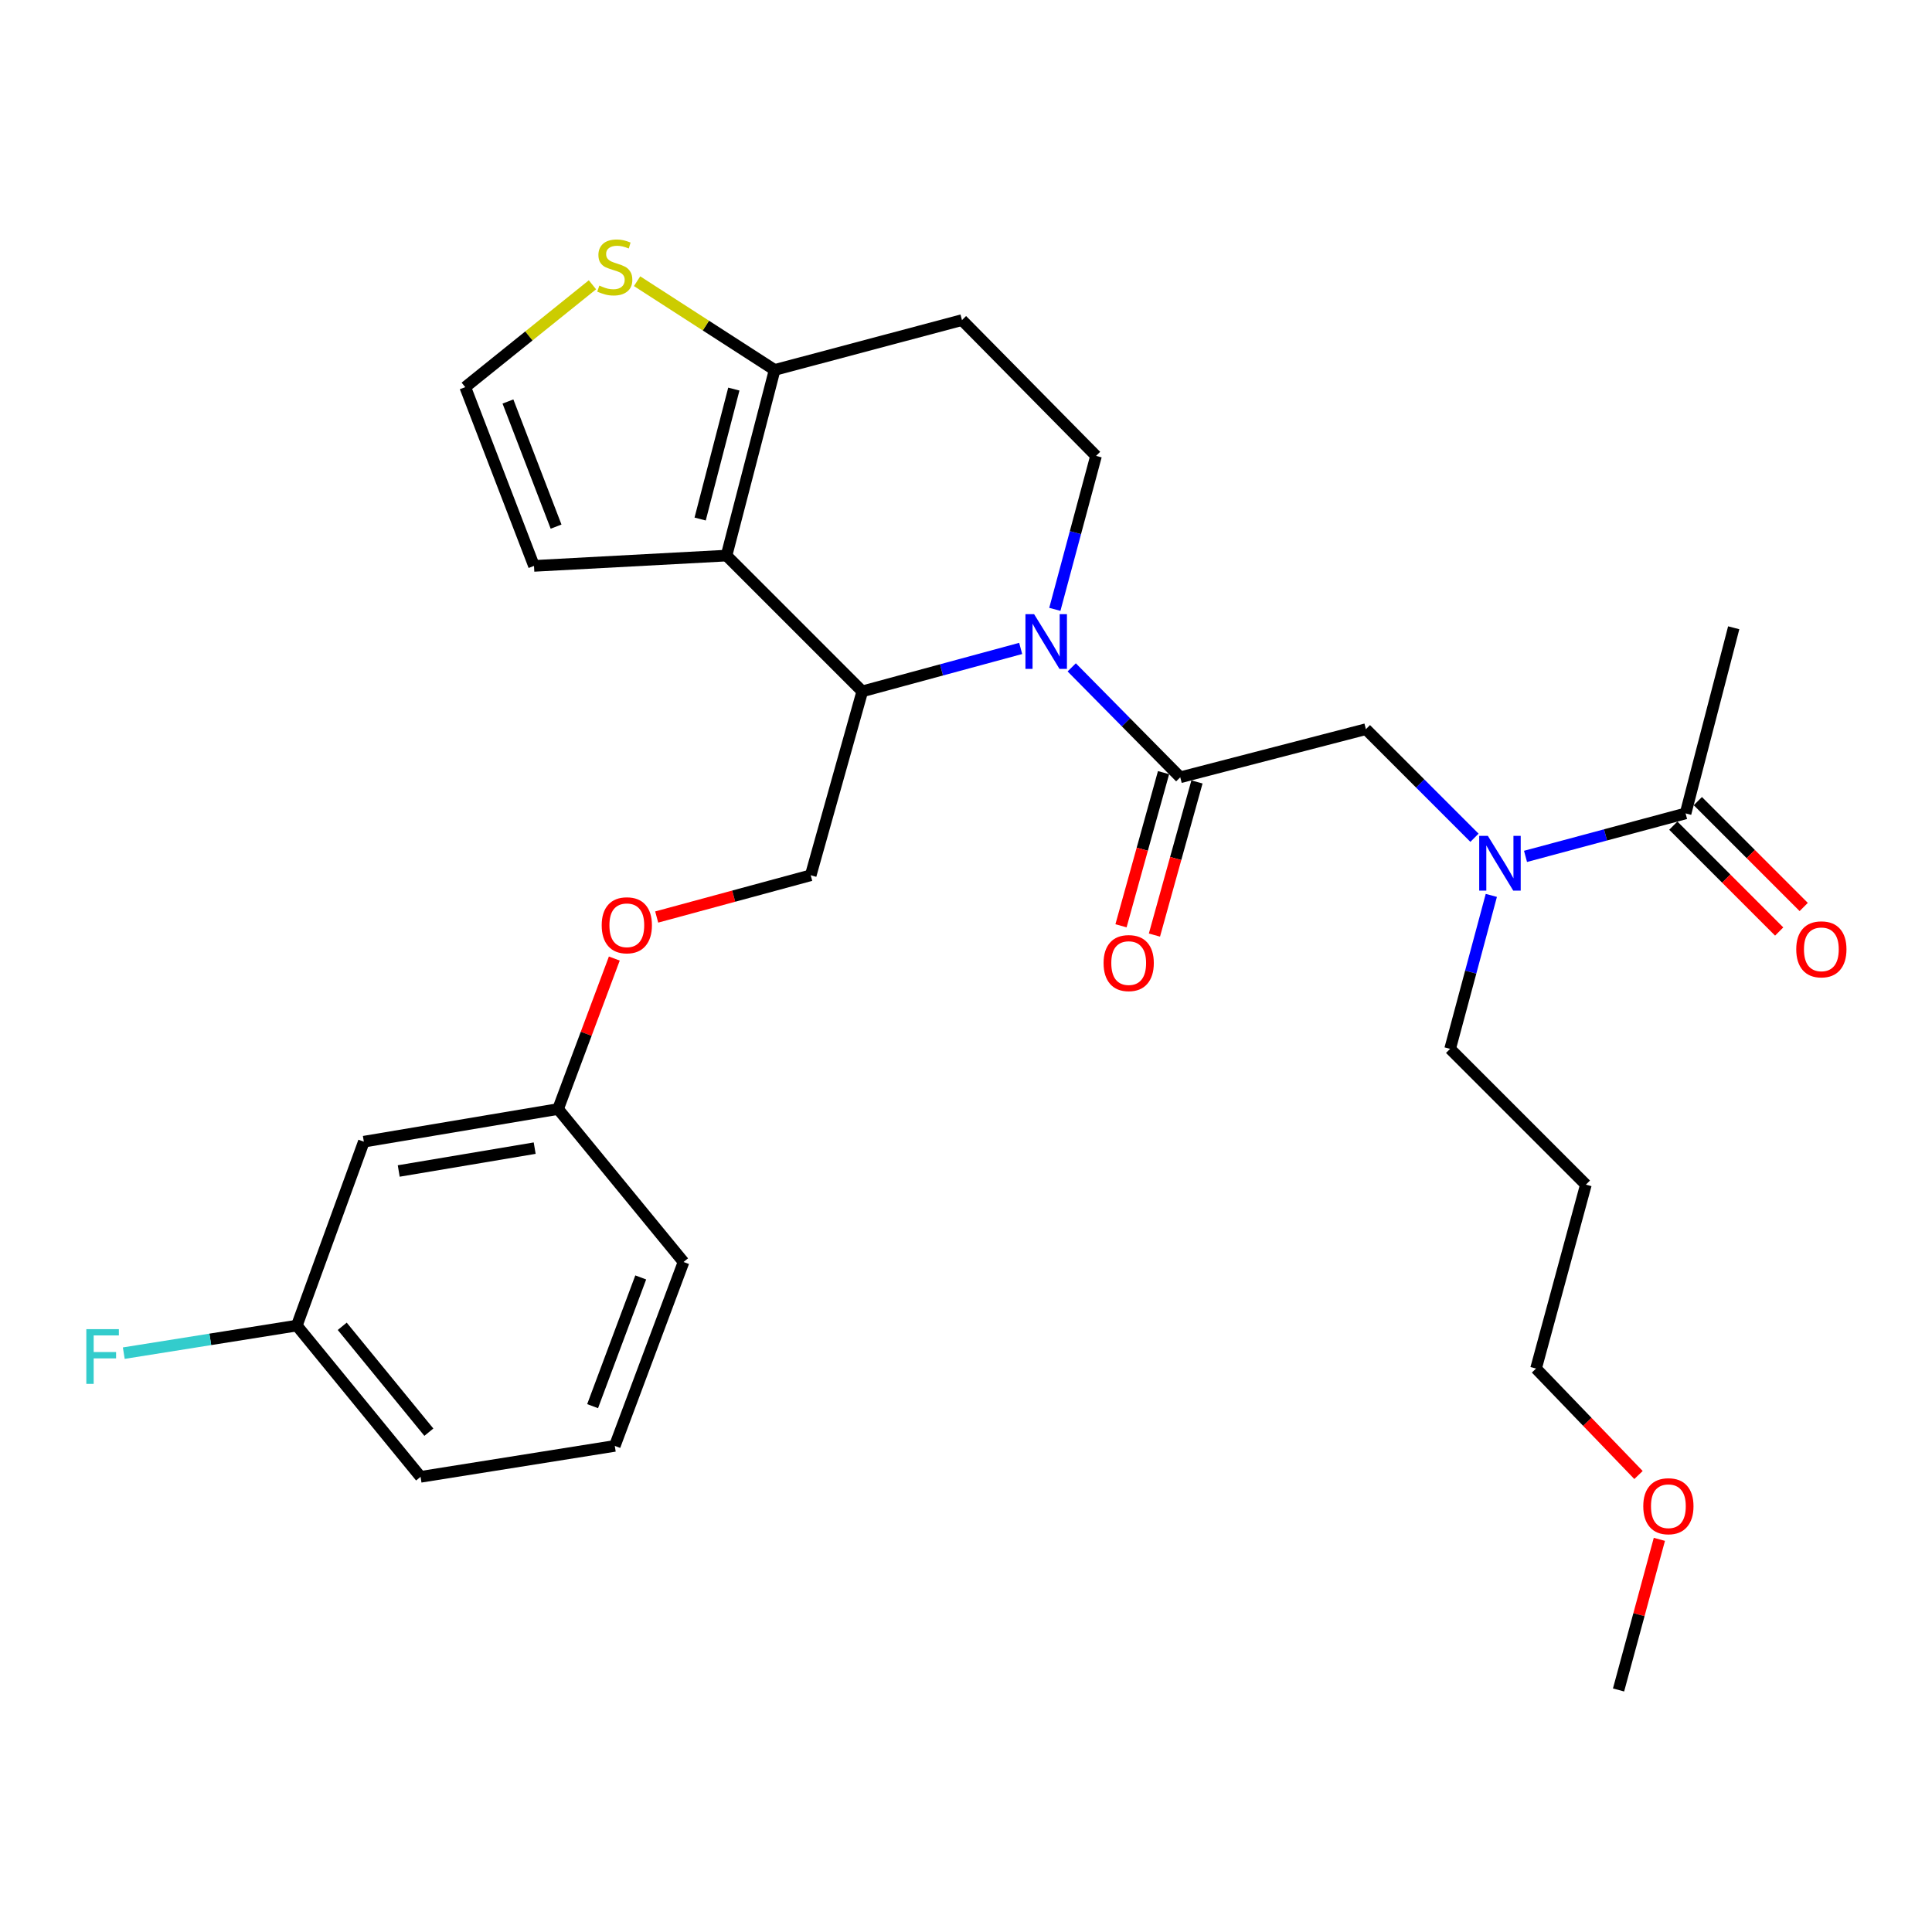 <?xml version='1.0' encoding='iso-8859-1'?>
<svg version='1.1' baseProfile='full'
              xmlns='http://www.w3.org/2000/svg'
                      xmlns:rdkit='http://www.rdkit.org/xml'
                      xmlns:xlink='http://www.w3.org/1999/xlink'
                  xml:space='preserve'
width='1000px' height='1000px' viewBox='0 0 1000 1000'>
<!-- END OF HEADER -->
<rect style='opacity:1.0;fill:#FFFFFF;stroke:none' width='1000' height='1000' x='0' y='0'> </rect>
<path class='bond-0' d='M 897.367,324.934 L 872.455,421.012' style='fill:none;fill-rule:evenodd;stroke:#000000;stroke-width:6px;stroke-linecap:butt;stroke-linejoin:miter;stroke-opacity:1' />
<path class='bond-1' d='M 763.183,433.62 L 735.085,405.521' style='fill:none;fill-rule:evenodd;stroke:#0000FF;stroke-width:6px;stroke-linecap:butt;stroke-linejoin:miter;stroke-opacity:1' />
<path class='bond-1' d='M 735.085,405.521 L 706.987,377.423' style='fill:none;fill-rule:evenodd;stroke:#000000;stroke-width:6px;stroke-linecap:butt;stroke-linejoin:miter;stroke-opacity:1' />
<path class='bond-2' d='M 789.604,443.261 L 831.029,432.137' style='fill:none;fill-rule:evenodd;stroke:#0000FF;stroke-width:6px;stroke-linecap:butt;stroke-linejoin:miter;stroke-opacity:1' />
<path class='bond-2' d='M 831.029,432.137 L 872.455,421.012' style='fill:none;fill-rule:evenodd;stroke:#000000;stroke-width:6px;stroke-linecap:butt;stroke-linejoin:miter;stroke-opacity:1' />
<path class='bond-3' d='M 771.906,463.46 L 761.241,503.176' style='fill:none;fill-rule:evenodd;stroke:#0000FF;stroke-width:6px;stroke-linecap:butt;stroke-linejoin:miter;stroke-opacity:1' />
<path class='bond-3' d='M 761.241,503.176 L 750.576,542.891' style='fill:none;fill-rule:evenodd;stroke:#000000;stroke-width:6px;stroke-linecap:butt;stroke-linejoin:miter;stroke-opacity:1' />
<path class='bond-4' d='M 866.105,427.362 L 893.502,454.758' style='fill:none;fill-rule:evenodd;stroke:#000000;stroke-width:6px;stroke-linecap:butt;stroke-linejoin:miter;stroke-opacity:1' />
<path class='bond-4' d='M 893.502,454.758 L 920.899,482.155' style='fill:none;fill-rule:evenodd;stroke:#FF0000;stroke-width:6px;stroke-linecap:butt;stroke-linejoin:miter;stroke-opacity:1' />
<path class='bond-4' d='M 878.804,414.663 L 906.201,442.06' style='fill:none;fill-rule:evenodd;stroke:#000000;stroke-width:6px;stroke-linecap:butt;stroke-linejoin:miter;stroke-opacity:1' />
<path class='bond-4' d='M 906.201,442.06 L 933.597,469.456' style='fill:none;fill-rule:evenodd;stroke:#FF0000;stroke-width:6px;stroke-linecap:butt;stroke-linejoin:miter;stroke-opacity:1' />
<path class='bond-5' d='M 820.854,613.169 L 750.576,542.891' style='fill:none;fill-rule:evenodd;stroke:#000000;stroke-width:6px;stroke-linecap:butt;stroke-linejoin:miter;stroke-opacity:1' />
<path class='bond-6' d='M 820.854,613.169 L 795.053,708.359' style='fill:none;fill-rule:evenodd;stroke:#000000;stroke-width:6px;stroke-linecap:butt;stroke-linejoin:miter;stroke-opacity:1' />
<path class='bond-7' d='M 848.086,763.462 L 821.57,735.91' style='fill:none;fill-rule:evenodd;stroke:#FF0000;stroke-width:6px;stroke-linecap:butt;stroke-linejoin:miter;stroke-opacity:1' />
<path class='bond-7' d='M 821.57,735.91 L 795.053,708.359' style='fill:none;fill-rule:evenodd;stroke:#000000;stroke-width:6px;stroke-linecap:butt;stroke-linejoin:miter;stroke-opacity:1' />
<path class='bond-8' d='M 858.886,796.761 L 848.321,835.743' style='fill:none;fill-rule:evenodd;stroke:#FF0000;stroke-width:6px;stroke-linecap:butt;stroke-linejoin:miter;stroke-opacity:1' />
<path class='bond-8' d='M 848.321,835.743 L 837.755,874.725' style='fill:none;fill-rule:evenodd;stroke:#000000;stroke-width:6px;stroke-linecap:butt;stroke-linejoin:miter;stroke-opacity:1' />
<path class='bond-9' d='M 528.303,335.627 L 487.311,346.738' style='fill:none;fill-rule:evenodd;stroke:#0000FF;stroke-width:6px;stroke-linecap:butt;stroke-linejoin:miter;stroke-opacity:1' />
<path class='bond-9' d='M 487.311,346.738 L 446.318,357.848' style='fill:none;fill-rule:evenodd;stroke:#000000;stroke-width:6px;stroke-linecap:butt;stroke-linejoin:miter;stroke-opacity:1' />
<path class='bond-10' d='M 554.718,345.426 L 582.808,373.876' style='fill:none;fill-rule:evenodd;stroke:#0000FF;stroke-width:6px;stroke-linecap:butt;stroke-linejoin:miter;stroke-opacity:1' />
<path class='bond-10' d='M 582.808,373.876 L 610.898,402.326' style='fill:none;fill-rule:evenodd;stroke:#000000;stroke-width:6px;stroke-linecap:butt;stroke-linejoin:miter;stroke-opacity:1' />
<path class='bond-11' d='M 545.979,315.401 L 556.644,275.685' style='fill:none;fill-rule:evenodd;stroke:#0000FF;stroke-width:6px;stroke-linecap:butt;stroke-linejoin:miter;stroke-opacity:1' />
<path class='bond-11' d='M 556.644,275.685 L 567.309,235.969' style='fill:none;fill-rule:evenodd;stroke:#000000;stroke-width:6px;stroke-linecap:butt;stroke-linejoin:miter;stroke-opacity:1' />
<path class='bond-12' d='M 602.247,399.922 L 591.238,439.555' style='fill:none;fill-rule:evenodd;stroke:#000000;stroke-width:6px;stroke-linecap:butt;stroke-linejoin:miter;stroke-opacity:1' />
<path class='bond-12' d='M 591.238,439.555 L 580.229,479.188' style='fill:none;fill-rule:evenodd;stroke:#FF0000;stroke-width:6px;stroke-linecap:butt;stroke-linejoin:miter;stroke-opacity:1' />
<path class='bond-12' d='M 619.55,404.729 L 608.541,444.361' style='fill:none;fill-rule:evenodd;stroke:#000000;stroke-width:6px;stroke-linecap:butt;stroke-linejoin:miter;stroke-opacity:1' />
<path class='bond-12' d='M 608.541,444.361 L 597.532,483.994' style='fill:none;fill-rule:evenodd;stroke:#FF0000;stroke-width:6px;stroke-linecap:butt;stroke-linejoin:miter;stroke-opacity:1' />
<path class='bond-13' d='M 610.898,402.326 L 706.987,377.423' style='fill:none;fill-rule:evenodd;stroke:#000000;stroke-width:6px;stroke-linecap:butt;stroke-linejoin:miter;stroke-opacity:1' />
<path class='bond-14' d='M 446.318,357.848 L 376.04,287.57' style='fill:none;fill-rule:evenodd;stroke:#000000;stroke-width:6px;stroke-linecap:butt;stroke-linejoin:miter;stroke-opacity:1' />
<path class='bond-15' d='M 446.318,357.848 L 419.63,453.038' style='fill:none;fill-rule:evenodd;stroke:#000000;stroke-width:6px;stroke-linecap:butt;stroke-linejoin:miter;stroke-opacity:1' />
<path class='bond-16' d='M 567.309,235.969 L 497.919,165.682' style='fill:none;fill-rule:evenodd;stroke:#000000;stroke-width:6px;stroke-linecap:butt;stroke-linejoin:miter;stroke-opacity:1' />
<path class='bond-17' d='M 497.919,165.682 L 400.953,191.482' style='fill:none;fill-rule:evenodd;stroke:#000000;stroke-width:6px;stroke-linecap:butt;stroke-linejoin:miter;stroke-opacity:1' />
<path class='bond-18' d='M 376.04,287.57 L 400.953,191.482' style='fill:none;fill-rule:evenodd;stroke:#000000;stroke-width:6px;stroke-linecap:butt;stroke-linejoin:miter;stroke-opacity:1' />
<path class='bond-18' d='M 362.393,268.65 L 379.832,201.388' style='fill:none;fill-rule:evenodd;stroke:#000000;stroke-width:6px;stroke-linecap:butt;stroke-linejoin:miter;stroke-opacity:1' />
<path class='bond-19' d='M 376.04,287.57 L 276.4,292.908' style='fill:none;fill-rule:evenodd;stroke:#000000;stroke-width:6px;stroke-linecap:butt;stroke-linejoin:miter;stroke-opacity:1' />
<path class='bond-20' d='M 400.953,191.482 L 365.354,168.517' style='fill:none;fill-rule:evenodd;stroke:#000000;stroke-width:6px;stroke-linecap:butt;stroke-linejoin:miter;stroke-opacity:1' />
<path class='bond-20' d='M 365.354,168.517 L 329.755,145.551' style='fill:none;fill-rule:evenodd;stroke:#CCCC00;stroke-width:6px;stroke-linecap:butt;stroke-linejoin:miter;stroke-opacity:1' />
<path class='bond-21' d='M 306.65,147.409 L 273.731,173.895' style='fill:none;fill-rule:evenodd;stroke:#CCCC00;stroke-width:6px;stroke-linecap:butt;stroke-linejoin:miter;stroke-opacity:1' />
<path class='bond-21' d='M 273.731,173.895 L 240.812,200.382' style='fill:none;fill-rule:evenodd;stroke:#000000;stroke-width:6px;stroke-linecap:butt;stroke-linejoin:miter;stroke-opacity:1' />
<path class='bond-22' d='M 240.812,200.382 L 276.4,292.908' style='fill:none;fill-rule:evenodd;stroke:#000000;stroke-width:6px;stroke-linecap:butt;stroke-linejoin:miter;stroke-opacity:1' />
<path class='bond-22' d='M 262.912,207.814 L 287.824,272.582' style='fill:none;fill-rule:evenodd;stroke:#000000;stroke-width:6px;stroke-linecap:butt;stroke-linejoin:miter;stroke-opacity:1' />
<path class='bond-23' d='M 153.634,686.121 L 217.686,764.41' style='fill:none;fill-rule:evenodd;stroke:#000000;stroke-width:6px;stroke-linecap:butt;stroke-linejoin:miter;stroke-opacity:1' />
<path class='bond-23' d='M 177.141,686.492 L 221.977,741.295' style='fill:none;fill-rule:evenodd;stroke:#000000;stroke-width:6px;stroke-linecap:butt;stroke-linejoin:miter;stroke-opacity:1' />
<path class='bond-24' d='M 153.634,686.121 L 188.324,590.93' style='fill:none;fill-rule:evenodd;stroke:#000000;stroke-width:6px;stroke-linecap:butt;stroke-linejoin:miter;stroke-opacity:1' />
<path class='bond-25' d='M 153.634,686.121 L 108.852,693.254' style='fill:none;fill-rule:evenodd;stroke:#000000;stroke-width:6px;stroke-linecap:butt;stroke-linejoin:miter;stroke-opacity:1' />
<path class='bond-25' d='M 108.852,693.254 L 64.07,700.387' style='fill:none;fill-rule:evenodd;stroke:#33CCCC;stroke-width:6px;stroke-linecap:butt;stroke-linejoin:miter;stroke-opacity:1' />
<path class='bond-26' d='M 339.905,474.647 L 379.767,463.843' style='fill:none;fill-rule:evenodd;stroke:#FF0000;stroke-width:6px;stroke-linecap:butt;stroke-linejoin:miter;stroke-opacity:1' />
<path class='bond-26' d='M 379.767,463.843 L 419.63,453.038' style='fill:none;fill-rule:evenodd;stroke:#000000;stroke-width:6px;stroke-linecap:butt;stroke-linejoin:miter;stroke-opacity:1' />
<path class='bond-27' d='M 317.971,496.14 L 303.412,535.084' style='fill:none;fill-rule:evenodd;stroke:#FF0000;stroke-width:6px;stroke-linecap:butt;stroke-linejoin:miter;stroke-opacity:1' />
<path class='bond-27' d='M 303.412,535.084 L 288.852,574.029' style='fill:none;fill-rule:evenodd;stroke:#000000;stroke-width:6px;stroke-linecap:butt;stroke-linejoin:miter;stroke-opacity:1' />
<path class='bond-28' d='M 217.686,764.41 L 318.214,748.397' style='fill:none;fill-rule:evenodd;stroke:#000000;stroke-width:6px;stroke-linecap:butt;stroke-linejoin:miter;stroke-opacity:1' />
<path class='bond-29' d='M 318.214,748.397 L 353.802,653.207' style='fill:none;fill-rule:evenodd;stroke:#000000;stroke-width:6px;stroke-linecap:butt;stroke-linejoin:miter;stroke-opacity:1' />
<path class='bond-29' d='M 306.731,727.829 L 331.642,661.196' style='fill:none;fill-rule:evenodd;stroke:#000000;stroke-width:6px;stroke-linecap:butt;stroke-linejoin:miter;stroke-opacity:1' />
<path class='bond-30' d='M 353.802,653.207 L 288.852,574.029' style='fill:none;fill-rule:evenodd;stroke:#000000;stroke-width:6px;stroke-linecap:butt;stroke-linejoin:miter;stroke-opacity:1' />
<path class='bond-31' d='M 288.852,574.029 L 188.324,590.93' style='fill:none;fill-rule:evenodd;stroke:#000000;stroke-width:6px;stroke-linecap:butt;stroke-linejoin:miter;stroke-opacity:1' />
<path class='bond-31' d='M 276.75,594.274 L 206.38,606.105' style='fill:none;fill-rule:evenodd;stroke:#000000;stroke-width:6px;stroke-linecap:butt;stroke-linejoin:miter;stroke-opacity:1' />
<path  class='atom-1' d='M 770.116 432.653
L 779.396 447.653
Q 780.316 449.133, 781.796 451.813
Q 783.276 454.493, 783.356 454.653
L 783.356 432.653
L 787.116 432.653
L 787.116 460.973
L 783.236 460.973
L 773.276 444.573
Q 772.116 442.653, 770.876 440.453
Q 769.676 438.253, 769.316 437.573
L 769.316 460.973
L 765.636 460.973
L 765.636 432.653
L 770.116 432.653
' fill='#0000FF'/>
<path  class='atom-3' d='M 929.733 491.37
Q 929.733 484.57, 933.093 480.77
Q 936.453 476.97, 942.733 476.97
Q 949.013 476.97, 952.373 480.77
Q 955.733 484.57, 955.733 491.37
Q 955.733 498.25, 952.333 502.17
Q 948.933 506.05, 942.733 506.05
Q 936.493 506.05, 933.093 502.17
Q 929.733 498.29, 929.733 491.37
M 942.733 502.85
Q 947.053 502.85, 949.373 499.97
Q 951.733 497.05, 951.733 491.37
Q 951.733 485.81, 949.373 483.01
Q 947.053 480.17, 942.733 480.17
Q 938.413 480.17, 936.053 482.97
Q 933.733 485.77, 933.733 491.37
Q 933.733 497.09, 936.053 499.97
Q 938.413 502.85, 942.733 502.85
' fill='#FF0000'/>
<path  class='atom-5' d='M 850.555 779.615
Q 850.555 772.815, 853.915 769.015
Q 857.275 765.215, 863.555 765.215
Q 869.835 765.215, 873.195 769.015
Q 876.555 772.815, 876.555 779.615
Q 876.555 786.495, 873.155 790.415
Q 869.755 794.295, 863.555 794.295
Q 857.315 794.295, 853.915 790.415
Q 850.555 786.535, 850.555 779.615
M 863.555 791.095
Q 867.875 791.095, 870.195 788.215
Q 872.555 785.295, 872.555 779.615
Q 872.555 774.055, 870.195 771.255
Q 867.875 768.415, 863.555 768.415
Q 859.235 768.415, 856.875 771.215
Q 854.555 774.015, 854.555 779.615
Q 854.555 785.335, 856.875 788.215
Q 859.235 791.095, 863.555 791.095
' fill='#FF0000'/>
<path  class='atom-6' d='M 535.249 317.888
L 544.529 332.888
Q 545.449 334.368, 546.929 337.048
Q 548.409 339.728, 548.489 339.888
L 548.489 317.888
L 552.249 317.888
L 552.249 346.208
L 548.369 346.208
L 538.409 329.808
Q 537.249 327.888, 536.009 325.688
Q 534.809 323.488, 534.449 322.808
L 534.449 346.208
L 530.769 346.208
L 530.769 317.888
L 535.249 317.888
' fill='#0000FF'/>
<path  class='atom-8' d='M 571.21 498.484
Q 571.21 491.684, 574.57 487.884
Q 577.93 484.084, 584.21 484.084
Q 590.49 484.084, 593.85 487.884
Q 597.21 491.684, 597.21 498.484
Q 597.21 505.364, 593.81 509.284
Q 590.41 513.164, 584.21 513.164
Q 577.97 513.164, 574.57 509.284
Q 571.21 505.404, 571.21 498.484
M 584.21 509.964
Q 588.53 509.964, 590.85 507.084
Q 593.21 504.164, 593.21 498.484
Q 593.21 492.924, 590.85 490.124
Q 588.53 487.284, 584.21 487.284
Q 579.89 487.284, 577.53 490.084
Q 575.21 492.884, 575.21 498.484
Q 575.21 504.204, 577.53 507.084
Q 579.89 509.964, 584.21 509.964
' fill='#FF0000'/>
<path  class='atom-15' d='M 310.214 147.825
Q 310.534 147.945, 311.854 148.505
Q 313.174 149.065, 314.614 149.425
Q 316.094 149.745, 317.534 149.745
Q 320.214 149.745, 321.774 148.465
Q 323.334 147.145, 323.334 144.865
Q 323.334 143.305, 322.534 142.345
Q 321.774 141.385, 320.574 140.865
Q 319.374 140.345, 317.374 139.745
Q 314.854 138.985, 313.334 138.265
Q 311.854 137.545, 310.774 136.025
Q 309.734 134.505, 309.734 131.945
Q 309.734 128.385, 312.134 126.185
Q 314.574 123.985, 319.374 123.985
Q 322.654 123.985, 326.374 125.545
L 325.454 128.625
Q 322.054 127.225, 319.494 127.225
Q 316.734 127.225, 315.214 128.385
Q 313.694 129.505, 313.734 131.465
Q 313.734 132.985, 314.494 133.905
Q 315.294 134.825, 316.414 135.345
Q 317.574 135.865, 319.494 136.465
Q 322.054 137.265, 323.574 138.065
Q 325.094 138.865, 326.174 140.505
Q 327.294 142.105, 327.294 144.865
Q 327.294 148.785, 324.654 150.905
Q 322.054 152.985, 317.694 152.985
Q 315.174 152.985, 313.254 152.425
Q 311.374 151.905, 309.134 150.985
L 310.214 147.825
' fill='#CCCC00'/>
<path  class='atom-19' d='M 311.439 478.919
Q 311.439 472.119, 314.799 468.319
Q 318.159 464.519, 324.439 464.519
Q 330.719 464.519, 334.079 468.319
Q 337.439 472.119, 337.439 478.919
Q 337.439 485.799, 334.039 489.719
Q 330.639 493.599, 324.439 493.599
Q 318.199 493.599, 314.799 489.719
Q 311.439 485.839, 311.439 478.919
M 324.439 490.399
Q 328.759 490.399, 331.079 487.519
Q 333.439 484.599, 333.439 478.919
Q 333.439 473.359, 331.079 470.559
Q 328.759 467.719, 324.439 467.719
Q 320.119 467.719, 317.759 470.519
Q 315.439 473.319, 315.439 478.919
Q 315.439 484.639, 317.759 487.519
Q 320.119 490.399, 324.439 490.399
' fill='#FF0000'/>
<path  class='atom-26' d='M 44.686 687.974
L 61.526 687.974
L 61.526 691.214
L 48.486 691.214
L 48.486 699.814
L 60.086 699.814
L 60.086 703.094
L 48.486 703.094
L 48.486 716.294
L 44.686 716.294
L 44.686 687.974
' fill='#33CCCC'/>
</svg>
